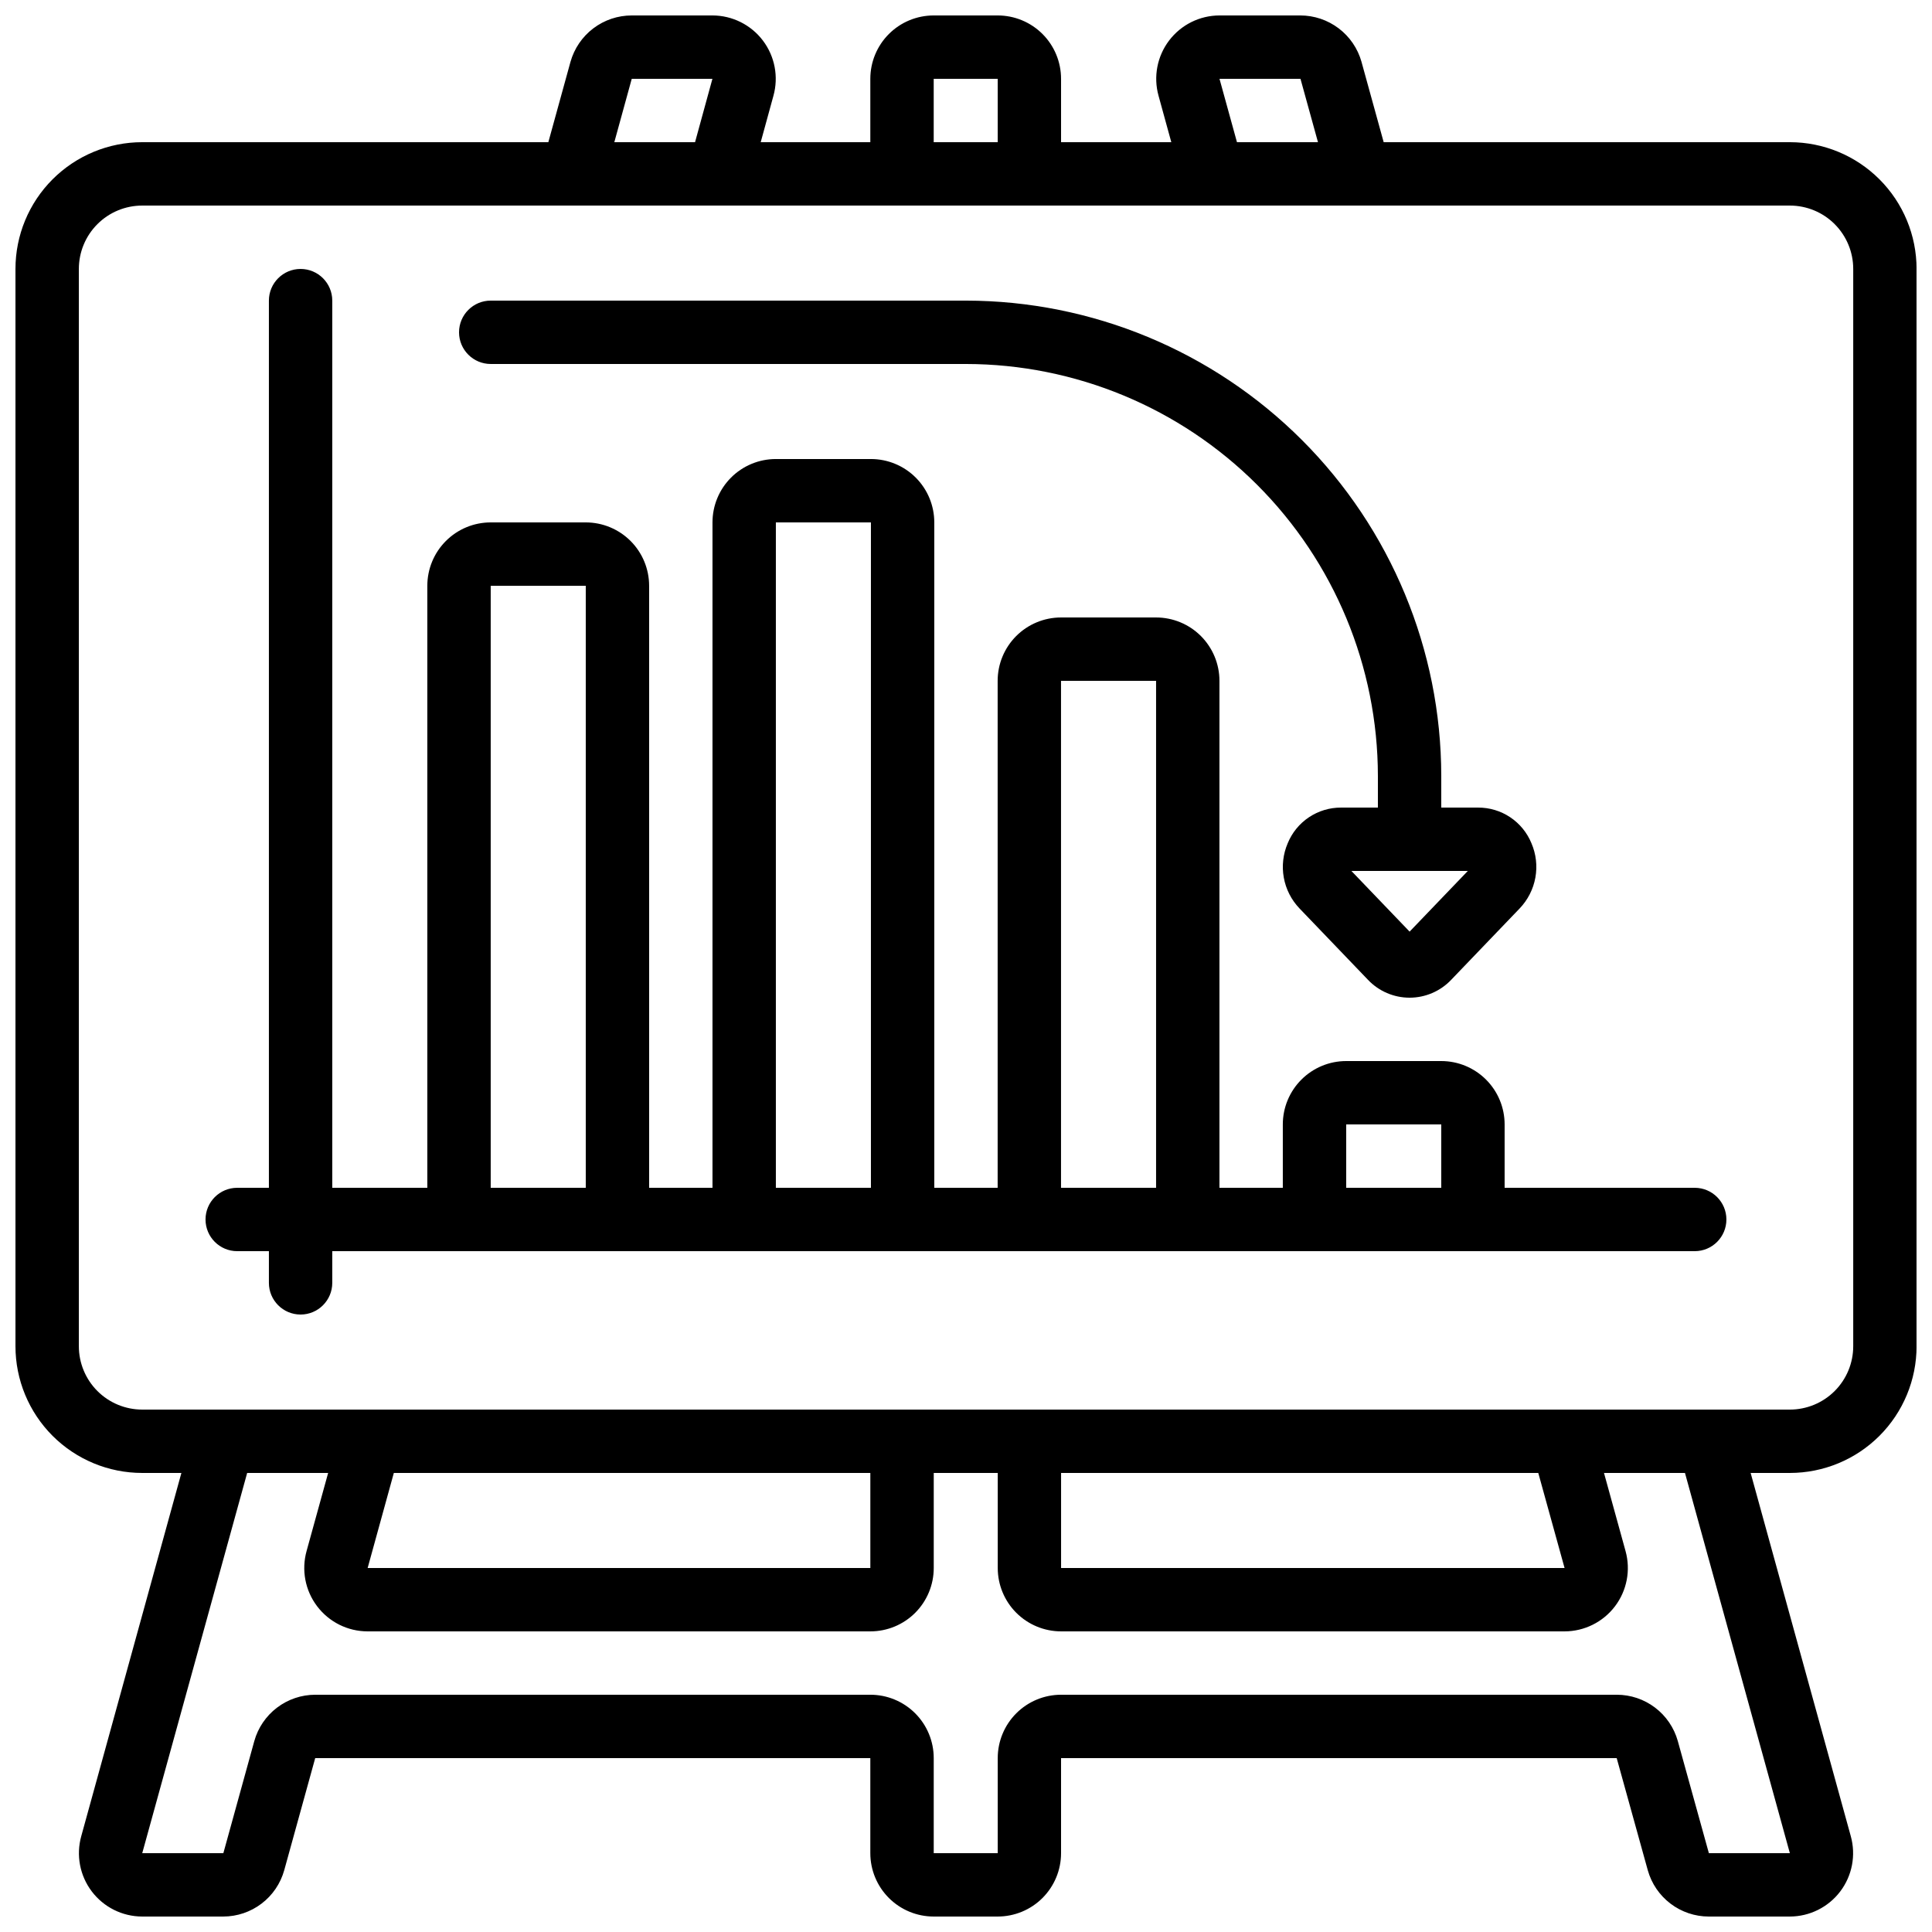 <?xml version="1.0" encoding="UTF-8"?>
<!-- Uploaded to: SVG Find, www.svgrepo.com, Generator: SVG Find Mixer Tools -->
<svg width="800px" height="800px" version="1.1" viewBox="144 144 512 512" xmlns="http://www.w3.org/2000/svg">
 <defs>
  <clipPath id="a">
   <path d="m148.09 148.09h503.81v503.81h-503.81z"/>
  </clipPath>
 </defs>
 <g clip-path="url(#a)">
  <path d="m618.32 181.68h-107.63l-5.879-21.293h0.004c-0.996-3.539-3.117-6.652-6.047-8.871-2.93-2.219-6.504-3.422-10.176-3.422h-21.414c-5.238 0.008-10.176 2.465-13.344 6.637-3.172 4.176-4.211 9.59-2.809 14.641l3.383 12.309h-29.215v-16.793c0-4.453-1.77-8.727-4.918-11.875-3.148-3.148-7.422-4.918-11.875-4.918h-16.961c-4.453 0-8.727 1.77-11.875 4.918-3.148 3.148-4.918 7.422-4.918 11.875v16.793h-29.047l3.359-12.258c1.418-5.055 0.391-10.48-2.773-14.664-3.168-4.188-8.109-6.652-13.355-6.664h-21.414c-3.676 0-7.25 1.199-10.184 3.422-2.93 2.219-5.051 5.34-6.047 8.879l-5.867 21.285h-107.63c-8.906 0-17.449 3.539-23.75 9.84-6.297 6.297-9.836 14.84-9.836 23.75v285.49c0 8.906 3.539 17.449 9.836 23.75 6.301 6.297 14.844 9.836 23.75 9.836h10.387l-26.531 96.227c-1.418 5.059-0.391 10.484 2.781 14.672 3.168 4.188 8.113 6.648 13.363 6.656h21.496c3.664-0.008 7.227-1.211 10.141-3.43 2.918-2.219 5.027-5.332 6.008-8.863l8.203-29.691h147.11v25.191c0 4.453 1.77 8.727 4.918 11.875 3.148 3.148 7.422 4.918 11.875 4.918h16.961c4.453 0 8.727-1.77 11.875-4.918 3.148-3.148 4.918-7.422 4.918-11.875v-25.191h147.25l8.238 29.715v0.004c0.988 3.523 3.098 6.629 6.016 8.844 2.914 2.215 6.473 3.418 10.133 3.422h21.496c5.242-0.008 10.18-2.465 13.352-6.641 3.168-4.176 4.207-9.594 2.805-14.645l-26.543-96.27h10.387c8.906 0 17.449-3.539 23.75-9.836 6.297-6.301 9.836-14.844 9.836-23.75v-285.49c0-8.91-3.539-17.453-9.836-23.75-6.301-6.301-14.844-9.84-23.75-9.84zm-151.14-16.793h21.461l4.637 16.793h-21.469zm-75.738 0h16.961v16.793h-16.961zm-80.023 0h21.379l-4.602 16.793h-21.395zm306.91 470.22h-21.461l-8.238-29.734c-0.992-3.519-3.102-6.625-6.019-8.836-2.914-2.211-6.469-3.41-10.129-3.414h-147.28c-4.453 0-8.723 1.77-11.875 4.918-3.148 3.152-4.918 7.422-4.918 11.875v25.191h-16.961v-25.191c0-4.453-1.77-8.723-4.918-11.875-3.148-3.148-7.422-4.918-11.875-4.918h-147.11c-3.664 0.004-7.227 1.211-10.145 3.43-2.918 2.219-5.027 5.332-6.012 8.863l-8.195 29.691h-21.496l27.805-100.76h21.461l-5.703 20.648c-1.418 5.055-0.395 10.484 2.777 14.672 3.168 4.191 8.109 6.656 13.363 6.664h133.26c4.453 0 8.727-1.77 11.875-4.918 3.148-3.148 4.918-7.422 4.918-11.875v-25.191h16.961v25.191c0 4.453 1.77 8.727 4.918 11.875 3.152 3.148 7.422 4.918 11.875 4.918h133.43c5.242-0.012 10.18-2.469 13.348-6.644 3.168-4.176 4.203-9.59 2.801-14.641l-5.711-20.699h21.461zm-369.96-100.76h126.28v25.191h-133.22zm303.29 0 6.969 25.191h-133.43v-25.191zm83.465-33.586c0 4.453-1.77 8.723-4.918 11.875-3.148 3.148-7.422 4.918-11.875 4.918h-436.64c-4.453 0-8.723-1.77-11.875-4.918-3.148-3.152-4.918-7.422-4.918-11.875v-285.49c0-4.457 1.77-8.727 4.918-11.875 3.152-3.152 7.422-4.918 11.875-4.918h436.64c4.453 0 8.727 1.766 11.875 4.918 3.148 3.148 4.918 7.418 4.918 11.875z"/>
 </g>
 <path d="m593.12 458.78h-50.379v-16.793c0-4.457-1.77-8.727-4.922-11.875-3.148-3.152-7.418-4.922-11.875-4.922h-25.188c-4.457 0-8.727 1.77-11.875 4.922-3.152 3.148-4.922 7.418-4.922 11.875v16.793h-16.793v-134.35c0-4.453-1.77-8.723-4.918-11.875-3.148-3.148-7.422-4.918-11.875-4.918h-25.191c-4.453 0-8.723 1.77-11.875 4.918-3.148 3.152-4.918 7.422-4.918 11.875v134.35h-16.793v-176.34c0-4.453-1.77-8.723-4.918-11.875-3.148-3.148-7.422-4.918-11.875-4.918h-25.191c-4.453 0-8.727 1.77-11.875 4.918-3.148 3.152-4.918 7.422-4.918 11.875v176.34h-16.793v-159.54c0-4.457-1.77-8.727-4.918-11.875-3.152-3.152-7.422-4.922-11.875-4.922h-25.191c-4.453 0-8.727 1.77-11.875 4.922-3.148 3.148-4.918 7.418-4.918 11.875v159.54h-25.191v-235.11c0-4.637-3.762-8.395-8.398-8.395-4.637 0-8.395 3.758-8.395 8.395v235.11h-8.398c-4.637 0-8.395 3.758-8.395 8.395 0 4.641 3.758 8.398 8.395 8.398h8.398v8.398-0.004c0 4.641 3.758 8.398 8.395 8.398 4.637 0 8.398-3.758 8.398-8.398v-8.395h361.06c4.637 0 8.398-3.758 8.398-8.398 0-4.637-3.762-8.395-8.398-8.395zm-92.363-16.793h25.191v16.793h-25.191zm-75.574-117.56h25.191v134.35h-25.191zm-75.57-41.984h25.191v176.34h-25.191zm-75.57 16.793h25.191v159.54h-25.191z"/>
 <path d="m274.05 240.46h125.95c28.938 0.035 56.684 11.547 77.148 32.012 20.465 20.461 31.977 48.207 32.008 77.148v8.398h-9.758c-3.027-0.012-5.992 0.879-8.512 2.562s-4.477 4.078-5.625 6.883c-1.234 2.867-1.598 6.035-1.043 9.105 0.551 3.07 2 5.91 4.156 8.168l18.164 18.934c2.867 3.019 6.852 4.727 11.016 4.727 4.164 0 8.148-1.707 11.016-4.727l18.164-18.934c2.156-2.258 3.602-5.098 4.156-8.168 0.555-3.07 0.191-6.238-1.043-9.105-1.148-2.805-3.109-5.199-5.625-6.883-2.519-1.684-5.484-2.574-8.516-2.562h-9.758v-8.398c-0.035-33.395-13.316-65.406-36.93-89.02-23.613-23.613-55.629-36.895-89.02-36.934h-125.95c-4.637 0-8.398 3.762-8.398 8.398s3.762 8.395 8.398 8.395zm243.51 150.43-15.426-16.078h30.852z"/>
</svg>